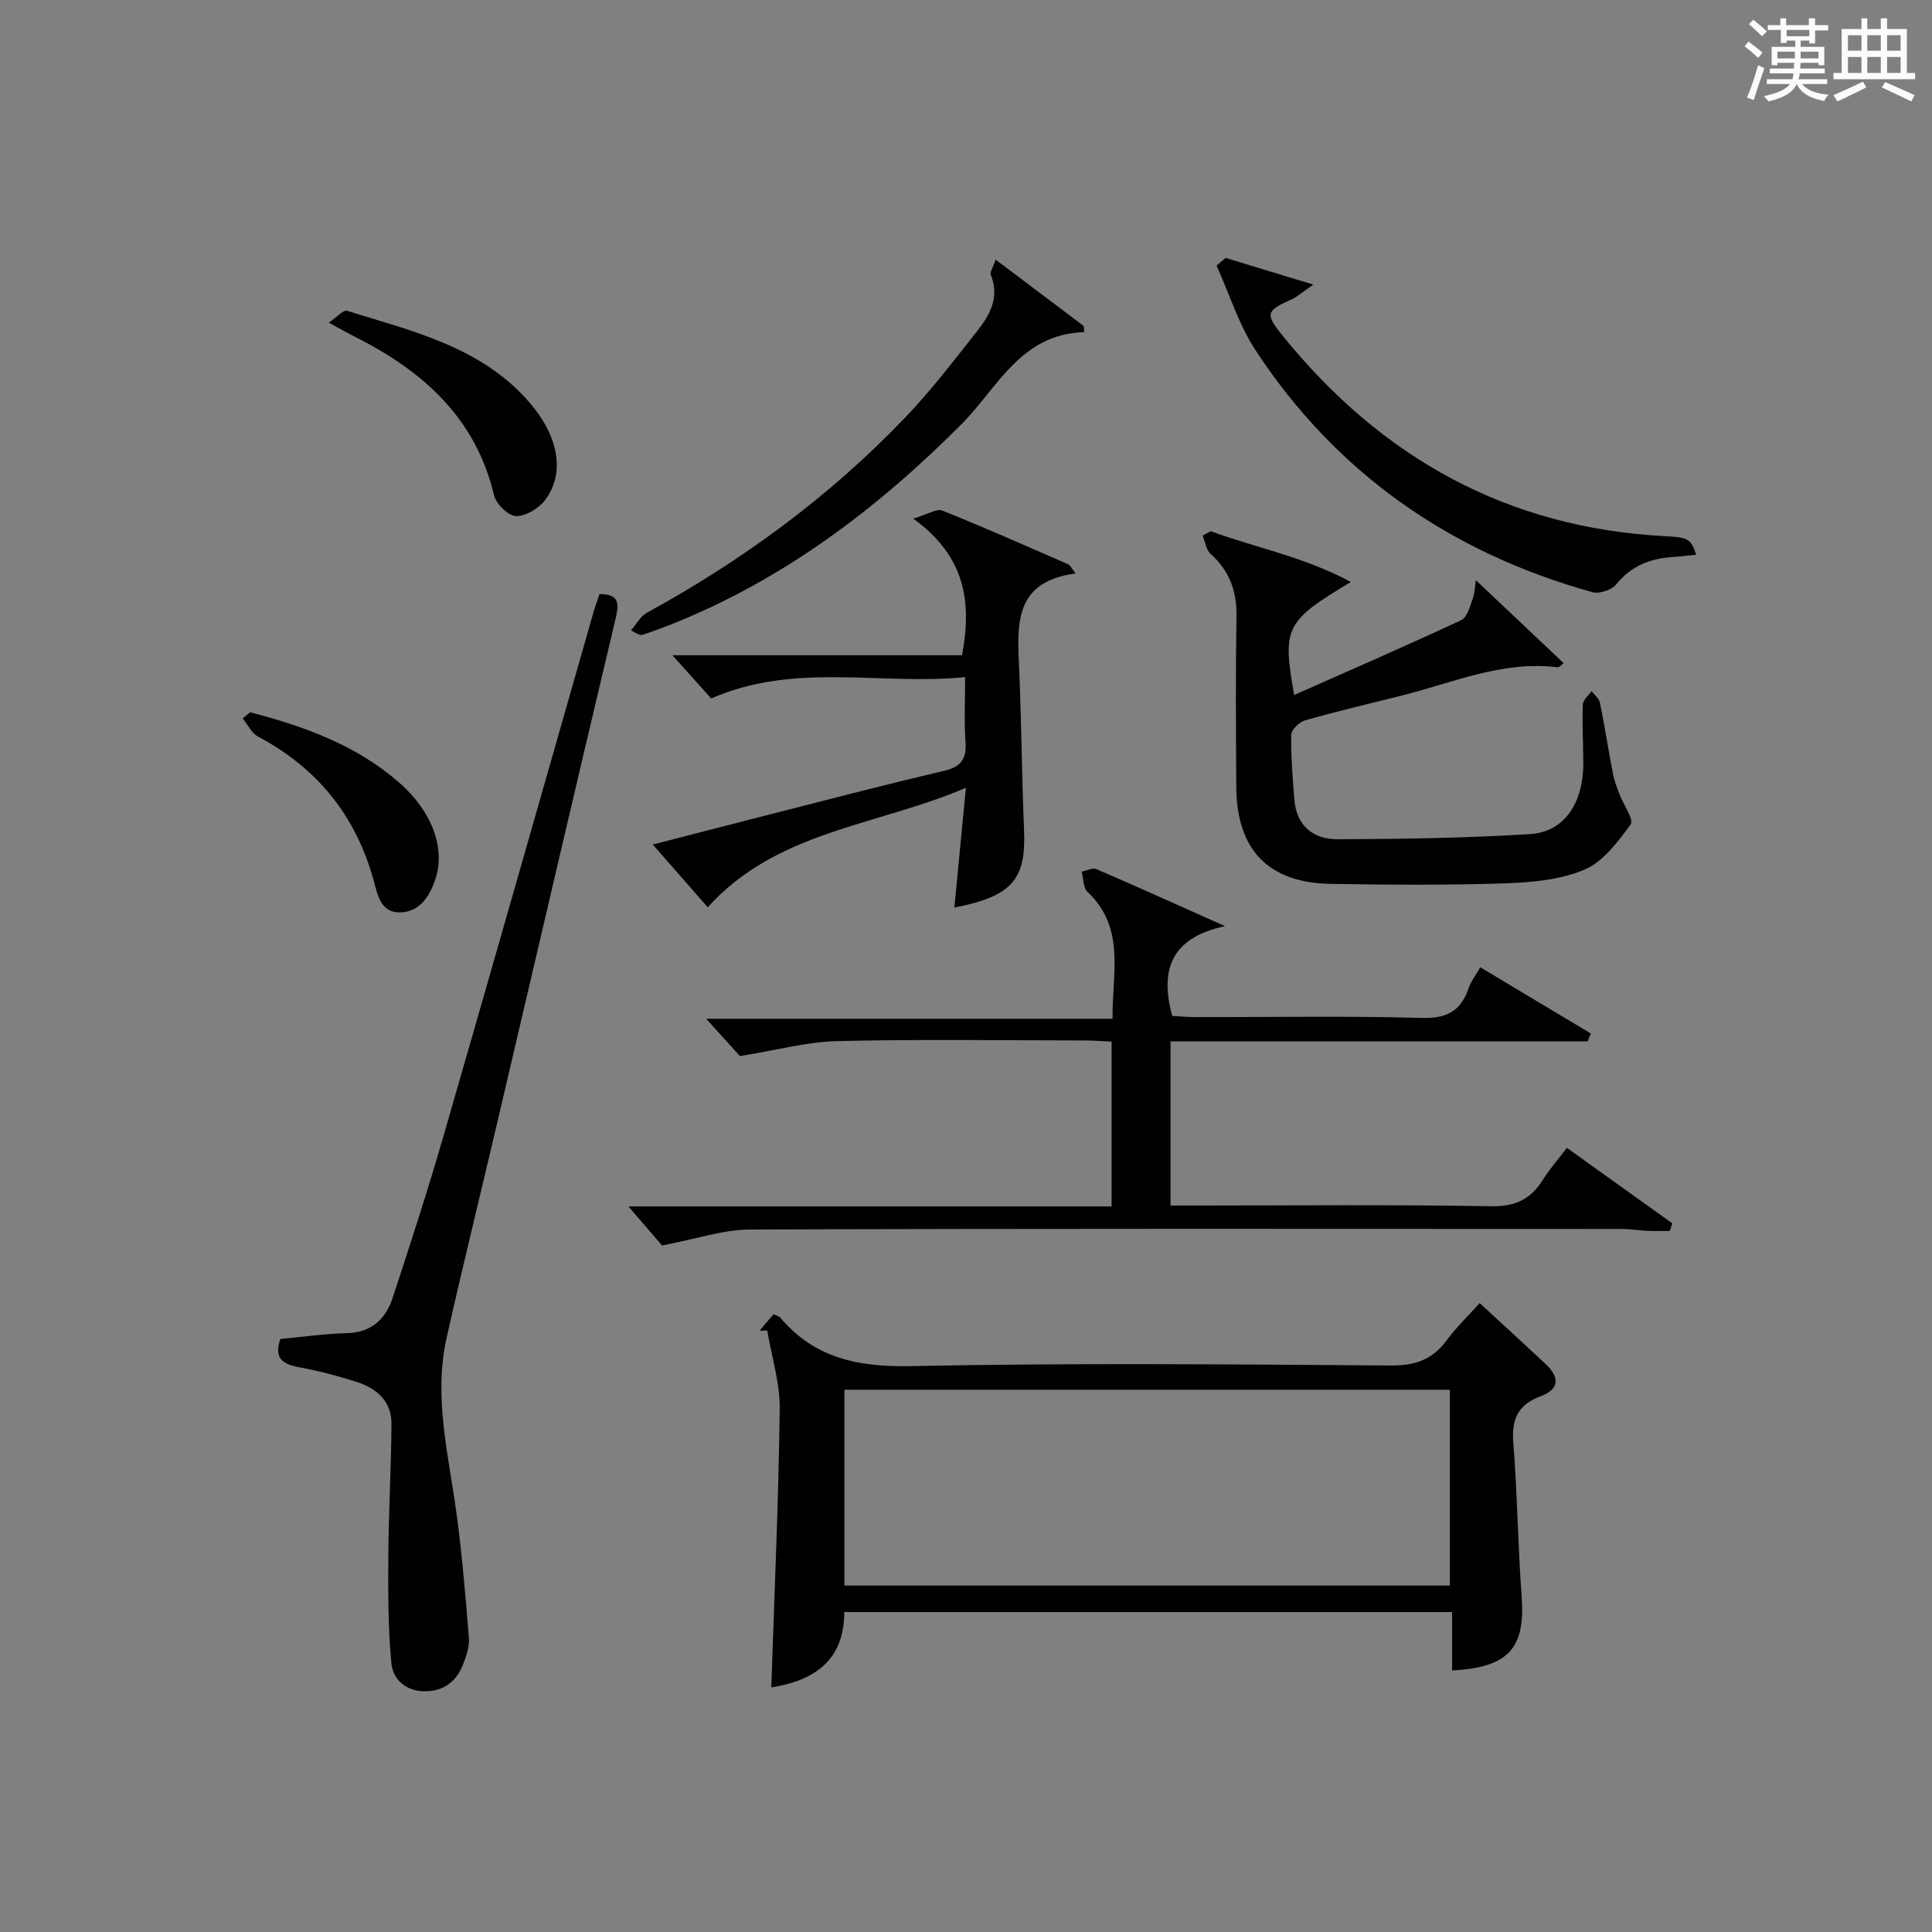 <?xml version="1.0" encoding="utf-8"?>
<svg version="1.1" id="漢_ZDIC_典" xmlns="http://www.w3.org/2000/svg" xmlns:xlink="http://www.w3.org/1999/xlink" x="0px" y="0px"
	 viewBox="0 0 400 400" style="enable-background:new 0 0 400 400;" xml:space="preserve">
<rect x="0" y="0" width="400" height="400" fill="#808080" stroke="none"/>
<style type="text/css">
	.st1{fill:#010104;}
	.st0{fill:#fbfcfa;}
</style>
<g>
	<path class="st0" d="M361.2,9.6l0.8-1c0.9,0.7,1.9,1.4,2.9,2.3L364,12C363,11,362,10.2,361.2,9.6z M361.7,20.2
		c0.9-2.1,1.6-4.3,2.3-6.7c0.4,0.2,0.8,0.4,1.3,0.6c-0.7,2.1-1.5,4.3-2.2,6.6L361.7,20.2z M362.1,5l0.9-0.9c1,0.8,2,1.6,2.8,2.4
		l-1,1C363.9,6.6,363,5.8,362.1,5z M374.6,3.8h1.2v1.4h2.7v1.1h-2.7v2.7h-1.2V8.4h-1.8v1.3h4.9v3.8h-1.2v-0.5h-3.7
		c0,0.4-0.1,0.9-0.1,1.2h5.1v1h-5.2c0,0.5-0.1,0.9-0.3,1.2h6v1h-5.2c1.1,1.3,2.9,2,5.5,2.2c-0.4,0.4-0.7,0.8-0.9,1.3
		c-2.9-0.5-4.8-1.6-5.7-3.5H372c-0.8,1.7-2.7,2.9-5.9,3.6c-0.2-0.4-0.6-0.8-0.9-1.1c2.8-0.6,4.6-1.4,5.4-2.5h-4.8v-1h5.3
		c0.1-0.3,0.2-0.7,0.2-1.2h-4.9v-1h5c0-0.4,0-0.8,0.1-1.2H368v0.5h-1.2V9.7h4.9V8.4h-1.8v0.5h-1.2V6.2H366V5.2h2.6V3.8h1.2v1.4h4.7
		V3.8z M368,12.1h3.6c0-0.4,0-0.9,0-1.4H368V12.1z M369.9,7.5h4.7V6.2h-4.7V7.5z M376.5,10.7h-3.7c0,0.5,0,1,0,1.4h3.7V10.7z"/>
	<path class="st0" d="M385.3,3.8h1.3V6h2.8V3.8h1.3V6h4.1v9.1h1.7v1.3h-16.9v-1.3h1.7V6h4.1V3.8z M385.7,16.9l0.7,1.2
		c-1.8,0.9-3.8,1.9-6,2.9c-0.2-0.4-0.5-0.8-0.8-1.3C381.9,18.7,383.9,17.8,385.7,16.9z M382.6,10.5h2.8V7.3h-2.8V10.5z M382.6,15.1
		h2.8v-3.3h-2.8V15.1z M386.6,10.5h2.8V7.3h-2.8V10.5z M386.6,15.1h2.8v-3.3h-2.8V15.1z M390.3,17c2.1,0.9,4.1,1.8,6.1,2.7l-0.7,1.3
		c-2.2-1.1-4.2-2-6.1-2.9L390.3,17z M393.5,7.3h-2.8v3.2h2.8V7.3z M390.7,15.1h2.8v-3.3h-2.8V15.1z"/>
	
	<path class="st1" d="M306.35,269.79c4.82,4.44,9.23,8.49,13.61,12.57c2.92,2.72,3.04,5.24-1.04,6.74c-4.62,1.71-6,4.72-5.61,9.57
		c0.84,10.59,0.95,21.24,1.73,31.84c0.78,10.71-2.63,14.71-14.4,15.34c0-3.93,0-7.84,0-12.09c-42.18,0-83.75,0-125.84,0
		c-0.02,9.84-5.96,14.15-15.11,15.6c0.64-19.46,1.5-38.52,1.74-57.6c0.07-5.42-1.67-10.86-2.58-16.29
		c-0.53,0.01-1.06,0.02-1.58,0.02c0.94-1.1,1.88-2.2,2.88-3.38c0.57,0.27,1.11,0.36,1.37,0.67c7.14,8.44,16.16,10.28,27.04,10.06
		c33.14-0.68,66.31-0.36,99.47-0.13c4.97,0.03,8.56-1.22,11.48-5.2C301.47,274.85,303.89,272.53,306.35,269.79z M174.82,287.73
		c0,13.69,0,27.05,0,40.54c41.99,0,83.57,0,125.36,0c0-13.69,0-27.05,0-40.54C258.19,287.73,216.61,287.73,174.82,287.73z"/>
	<path class="st1" d="M328.7,215.61c-28.67,0-57.35,0-86.36,0c0,11.28,0,22.33,0,33.98c1.88,0,3.67,0,5.46,0c20.32,0,40.65-0.21,60.97,0.15
		c5,0.09,8.15-1.48,10.66-5.47c1.4-2.23,3.16-4.23,4.97-6.62c7.46,5.34,14.64,10.48,21.83,15.63c-0.17,0.52-0.33,1.05-0.5,1.57
		c-1.52,0-3.05,0.06-4.57-0.01c-1.82-0.08-3.63-0.4-5.45-0.4c-60.14-0.02-120.27-0.1-180.41,0.12c-5.61,0.02-11.22,1.98-18.23,3.3
		c-1.44-1.67-4.09-4.74-6.97-8.09c33.19,0,66.39,0,100.04,0c0-11.55,0-22.58,0-34.11c-1.81-0.08-3.58-0.23-5.35-0.24
		c-17.16-0.02-34.32-0.28-51.47,0.13c-6.29,0.15-12.54,1.88-20.12,3.1c-1.36-1.5-4.01-4.42-7-7.73c27.86,0,55.67,0,84.14,0
		c-0.09-9.56,2.73-18.82-5.2-26.29c-0.9-0.85-0.81-2.75-1.19-4.17c1.02-0.2,2.24-0.86,3.03-0.52c8.35,3.59,16.63,7.34,26.65,11.81
		c-11.29,2.43-13.47,9.09-10.95,18.58c1.29,0.07,3.03,0.24,4.77,0.25c15.66,0.02,31.33-0.27,46.97,0.17
		c5.21,0.15,8.05-1.48,9.65-6.18c0.47-1.37,1.42-2.58,2.41-4.31c7.75,4.65,15.32,9.18,22.89,13.72
		C329.13,214.52,328.92,215.07,328.7,215.61z"/>
	<path class="st1" d="M58.04,277.22c4.73-0.43,9.17-1.09,13.63-1.19c5.13-0.11,8.15-2.84,9.61-7.28c3.68-11.19,7.32-22.4,10.59-33.72
		c10.42-36.05,20.67-72.14,30.99-108.22c0.36-1.25,0.82-2.48,1.26-3.82c4.12,0.03,4.08,1.92,3.32,5.14
		c-8.32,35.03-16.47,70.09-24.69,105.15c-3.41,14.53-6.98,29.02-10.26,43.58c-2.79,12.35,0.4,24.42,2.04,36.58
		c1.15,8.52,1.86,17.11,2.55,25.68c0.14,1.73-0.5,3.62-1.14,5.31c-1.35,3.57-3.89,5.7-7.9,5.73c-4,0.03-6.69-2.43-7.01-5.84
		c-0.7-7.37-0.68-14.82-0.63-22.24c0.06-9.1,0.59-18.2,0.65-27.3c0.03-4.61-3.02-7.31-7.1-8.63c-3.92-1.27-7.94-2.32-11.98-3.07
		C58.58,282.45,56.64,281.27,58.04,277.22z"/>
	<path class="st1" d="M250.65,109.98c9.37,3.43,19.37,5.31,29.04,10.52c-13.6,8.12-14.22,9.38-11.75,23.39c11.71-5.19,23.22-10.19,34.58-15.49
		c1.25-0.58,1.82-2.88,2.41-4.49c0.45-1.22,0.45-2.61,0.63-3.79c6.24,5.89,12.09,11.42,18.18,17.18c-0.48,0.34-0.91,0.9-1.26,0.86
		c-11.49-1.45-21.84,3.28-32.57,5.93c-6.59,1.63-13.21,3.2-19.73,5.06c-1.18,0.34-2.83,1.94-2.85,2.98
		c-0.08,4.46,0.31,8.94,0.65,13.4c0.42,5.46,3.94,8.24,8.93,8.23c13.3-0.05,26.61-0.25,39.88-1.07c7.11-0.44,11.07-6.47,11.02-14.84
		c-0.02-3.99-0.25-7.99-0.11-11.98c0.03-0.95,1.18-1.86,1.82-2.79c0.6,0.81,1.56,1.55,1.74,2.45c0.99,4.87,1.74,9.79,2.68,14.67
		c0.28,1.45,0.83,2.87,1.36,4.26c0.81,2.14,3.03,5.23,2.31,6.21c-2.63,3.61-5.7,7.75-9.58,9.39c-5.02,2.13-10.96,2.64-16.53,2.83
		c-11.97,0.4-23.96,0.3-35.94,0.11c-12.92-0.2-19.51-7.02-19.6-20c-0.08-11.82-0.15-23.65,0.04-35.47c0.08-5.2-1.48-9.37-5.36-12.86
		c-0.93-0.84-1.12-2.5-1.65-3.78C249.54,110.58,250.1,110.28,250.65,109.98z"/>
	<path class="st1" d="M197.59,187.91c0.79-8.17,1.53-15.87,2.39-24.8c-18.57,7.93-39.13,8.87-53.45,24.73c-3.46-3.95-7.37-8.41-11.38-12.99
		c7.01-1.8,15.03-3.89,23.05-5.93c12.38-3.15,24.73-6.41,37.17-9.3c3.7-0.86,4.77-2.54,4.52-6.11c-0.29-4.11-0.07-8.26-0.07-13.32
		c-17.61,1.75-35.19-3.18-52.58,4.42c-2.26-2.52-4.94-5.52-8.02-8.95c20.08,0,40.08,0,59.96,0c2.09-11.17,0.62-20.54-10.11-28.29
		c3.02-0.89,4.86-2.12,6.02-1.66c8.79,3.52,17.44,7.36,26.12,11.14c0.37,0.16,0.57,0.7,1.48,1.89
		c-13.15,1.7-12.03,11.08-11.66,20.23c0.45,10.97,0.54,21.95,0.99,32.92C212.45,182.07,209.61,185.53,197.59,187.91z"/>
	<path class="st1" d="M253.75,53.4c5.55,1.69,11.1,3.37,18.15,5.52c-2.42,1.68-3.32,2.53-4.39,3.01c-5.44,2.45-5.66,3-1.86,7.69
		c20.42,25.18,46.42,39.7,79.14,41.39c4.77,0.25,5.3,0.56,6.38,3.84c-1.69,0.17-3.29,0.38-4.89,0.48
		c-4.68,0.29-8.59,1.86-11.68,5.68c-0.93,1.15-3.5,1.99-4.93,1.59c-29.28-8.16-52.88-24.48-69.65-49.97
		c-3.52-5.35-5.47-11.73-8.15-17.64C252.49,54.45,253.12,53.93,253.75,53.4z"/>
	<path class="st1" d="M206.13,53.75c6.47,4.87,12.36,9.3,18.24,13.74c0.04,0.42,0.08,0.85,0.12,1.27c-13.19,0.38-17.95,11.56-25.42,19.06
		c-17.57,17.63-37.03,32.31-60.32,41.54c-1.85,0.73-3.73,1.4-5.61,2.04c-0.44,0.15-0.95,0.07-2.49-0.91
		c1.08-1.23,1.93-2.88,3.27-3.62c19.83-10.86,37.88-24.09,53.51-40.45c5.38-5.63,10.14-11.87,14.98-18c2.62-3.32,4.57-7,2.72-11.54
		C204.92,56.34,205.57,55.44,206.13,53.75z"/>
	<path class="st1" d="M68.07,66.8c1.67-1.12,3.01-2.7,3.79-2.45c13.56,4.24,27.67,7.41,37.66,18.86c6.03,6.92,7.62,14.58,3.35,20.3
		c-1.3,1.74-4.01,3.38-6.03,3.34c-1.59-0.03-4.12-2.49-4.54-4.27c-3.83-16.14-14.8-25.81-28.85-32.88
		C71.97,68.97,70.55,68.14,68.07,66.8z"/>
	<path class="st1" d="M51.8,147.47c11.15,2.9,21.84,6.74,30.75,14.47c6.85,5.94,9.79,13.69,7.55,20.21c-1.21,3.51-3.2,6.59-7.15,6.75
		c-4.1,0.17-4.76-3.61-5.58-6.58c-3.69-13.42-11.66-23.29-23.95-29.82c-1.35-0.72-2.13-2.49-3.18-3.77
		C50.76,148.31,51.28,147.89,51.8,147.47z"/>
	
</g>
</svg>
